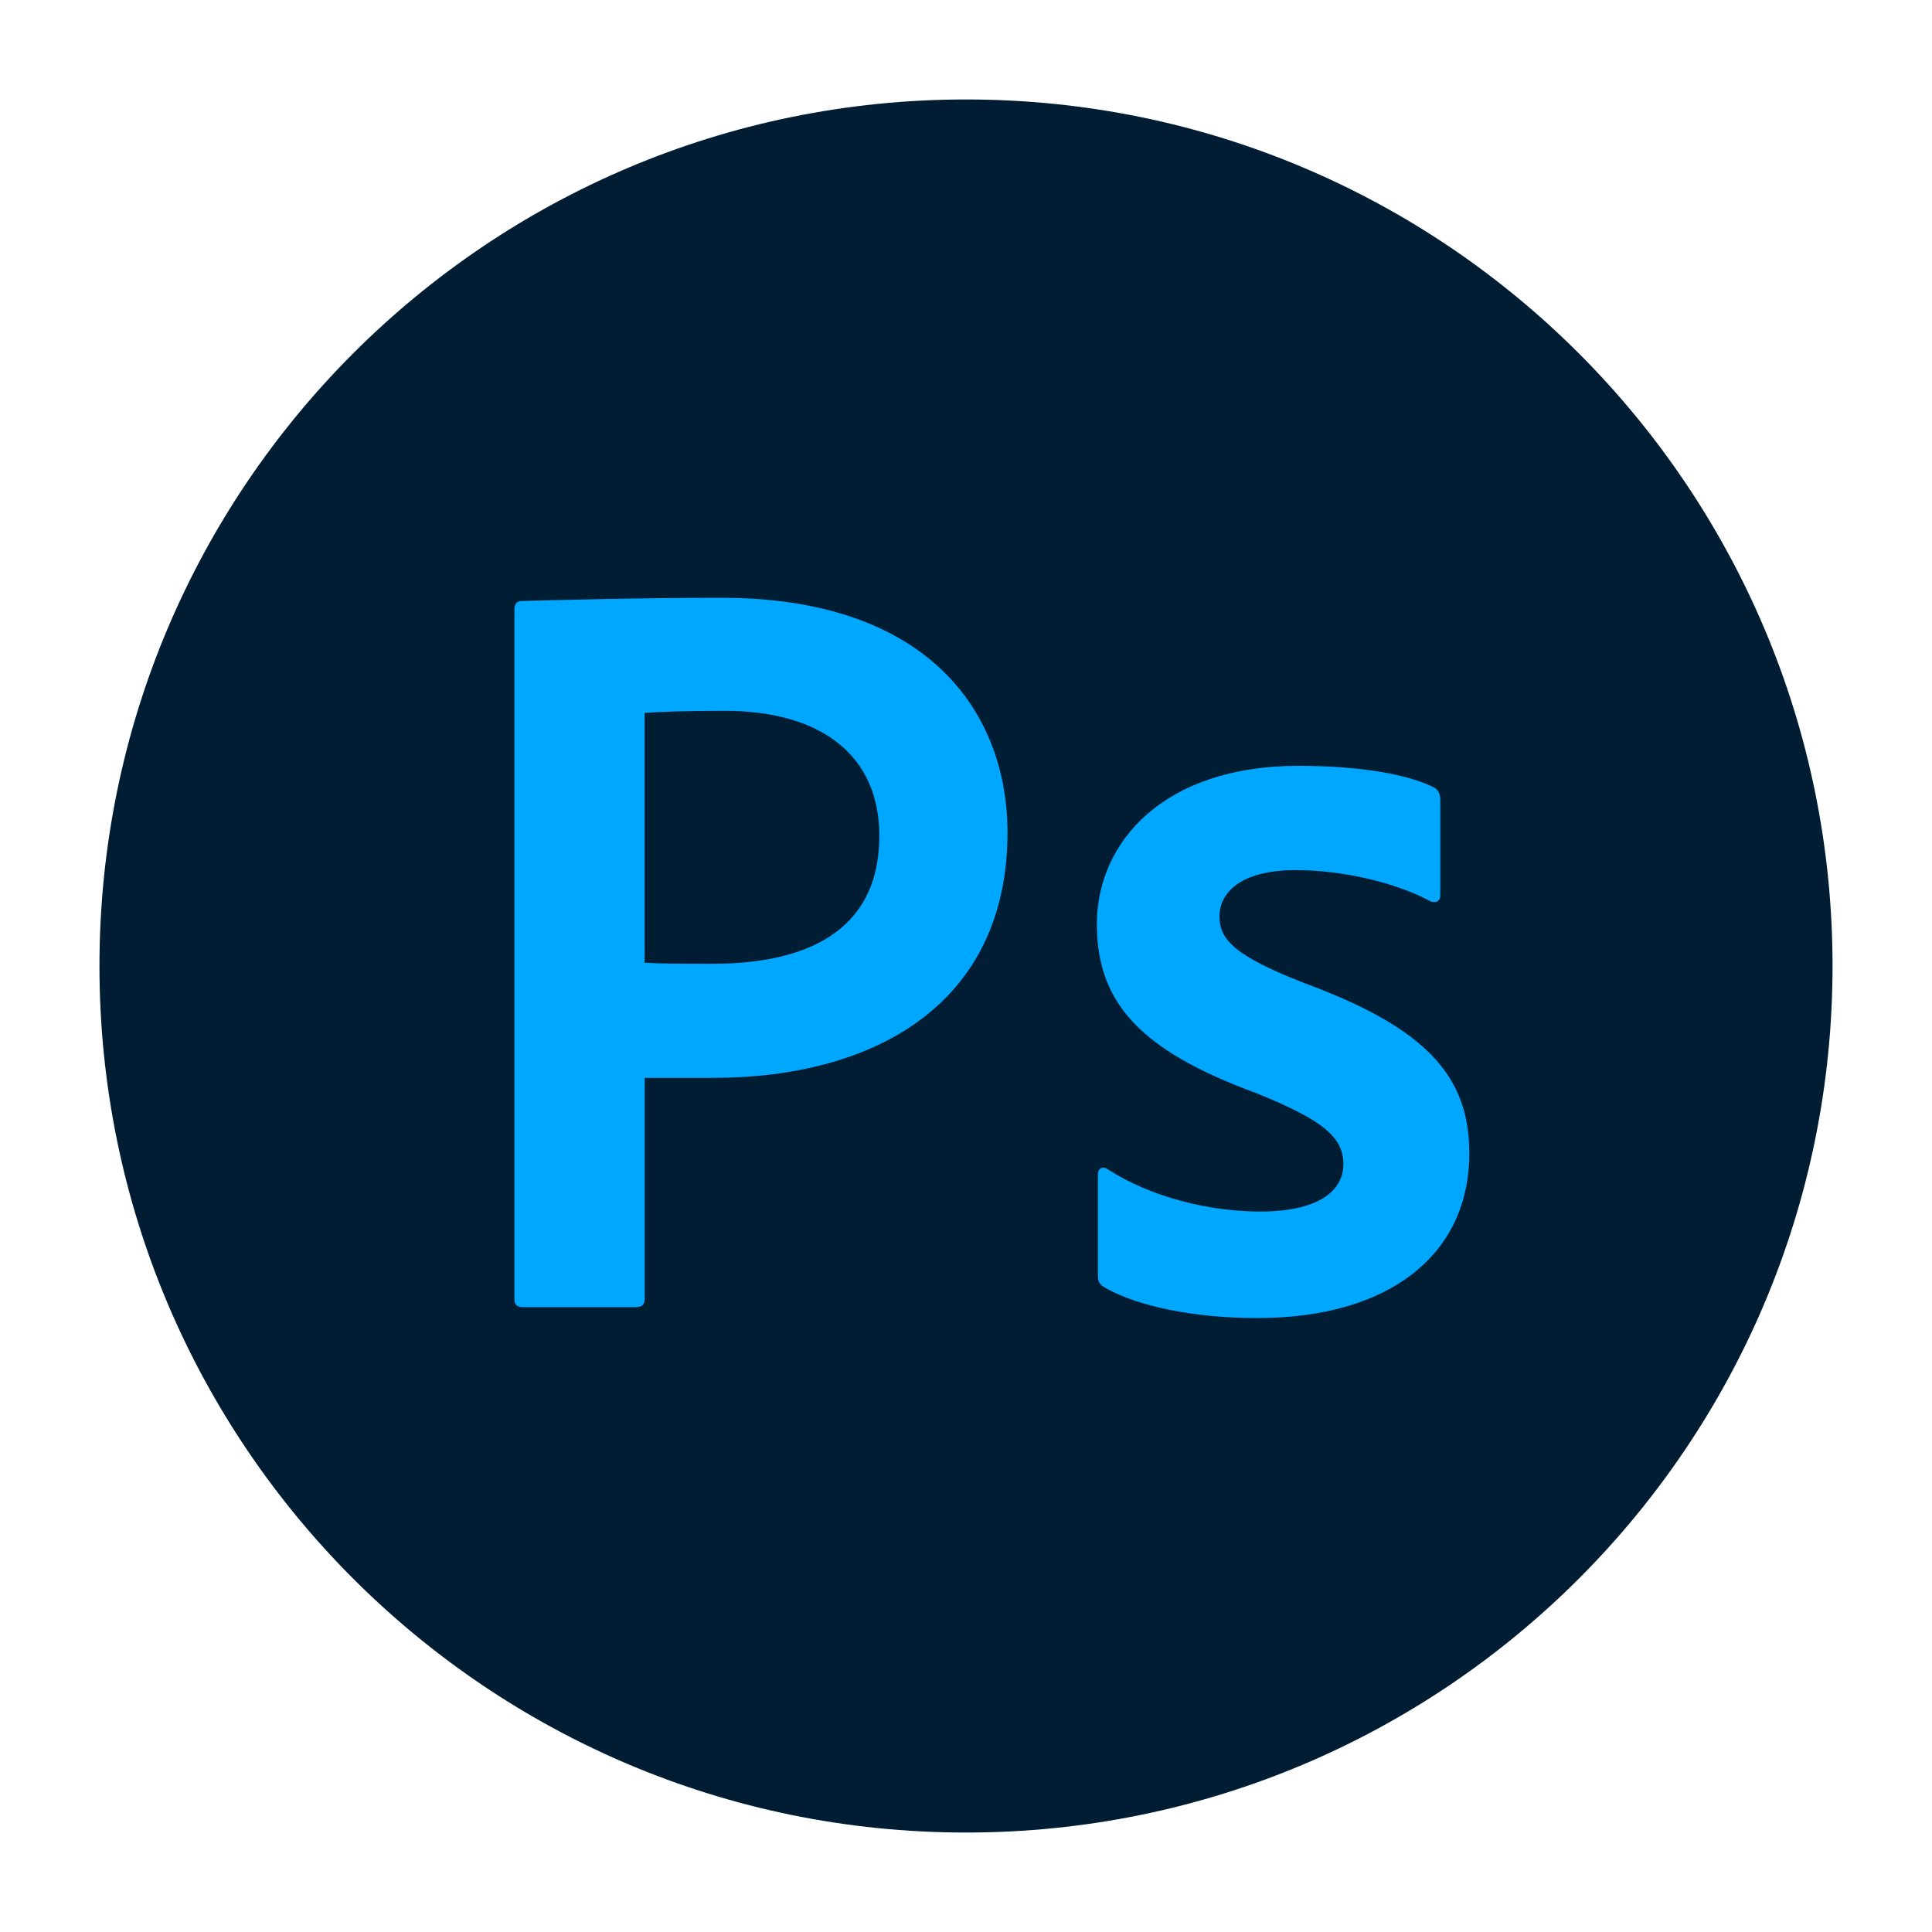 <?xml version="1.0" encoding="utf-8"?>
<!-- Generator: Adobe Illustrator 27.2.0, SVG Export Plug-In . SVG Version: 6.00 Build 0)  -->
<svg version="1.1" xmlns="http://www.w3.org/2000/svg" xmlns:xlink="http://www.w3.org/1999/xlink" x="0px" y="0px"
	 viewBox="0 0 2160 2160" style="enable-background:new 0 0 2160 2160;" xml:space="preserve">
<style type="text/css">
	.st0{fill:#001D33;}
	.st1{fill:#00A7FF;}
</style>
<g id="Background">
</g>
<g id="Icons">
	<path class="st0" d="M1080,2048.8L1080,2048.8c-535.1,0-968.8-433.8-968.8-968.8v0c0-535.1,433.8-968.8,968.8-968.8h0
		c535.1,0,968.8,433.8,968.8,968.8v0C2048.8,1615.1,1615.1,2048.8,1080,2048.8z"/>
	<g>
		<path class="st1" d="M575.1,681.5c0-6,2.4-9.6,8.4-9.6c45.7-1.2,134.8-3.6,222.7-3.6c233.5,0,320.2,130,320.2,262.4
			c0,191.4-148,274.4-329.8,274.4c-38.5,0-48.1,0-75.8,0v246.7c0,6-2.4,9.6-9.6,9.6H584.7c-6,0-9.6-2.4-9.6-8.4V681.5z
			 M720.7,1076.3c20.5,1.2,36.1,1.2,75.8,1.2c101.1,0,186.6-33.7,186.6-143.2c0-87.9-62.6-139.6-173.3-139.6
			c-42.1,0-75.8,1.2-89.1,2.4V1076.3z"/>
		<path class="st1" d="M1448.9,972.8c-63.8,0-85.5,26.5-85.5,51.8c0,26.5,18.1,44.5,95.1,74.6c137.2,50.6,184.2,104.7,184.2,190.2
			c0,113.1-89.1,184.2-237.1,184.2c-71,0-133.6-13.2-169.7-33.7c-6-3.6-8.4-6-8.4-13.2v-114.3c0-6,4.8-8.4,9.6-6
			c51.8,33.7,118,48.1,172.1,48.1c62.6,0,92.7-21.7,92.7-53c0-30.1-22.9-49.3-97.5-79.4c-131.2-48.1-178.1-102.3-178.1-189
			c0-91.5,74.6-176.9,225.1-176.9c69.8,0,122.8,9.6,151.7,24.1c6,3.6,7.2,8.4,7.2,14.4v105.9c0,6-3.6,9.6-10.8,7.2
			C1562,987.3,1501.9,972.8,1448.9,972.8z"/>
	</g>
	<g>
	</g>
	<g>
	</g>
	<g>
	</g>
	<g>
	</g>
	<g>
	</g>
</g>
</svg>
